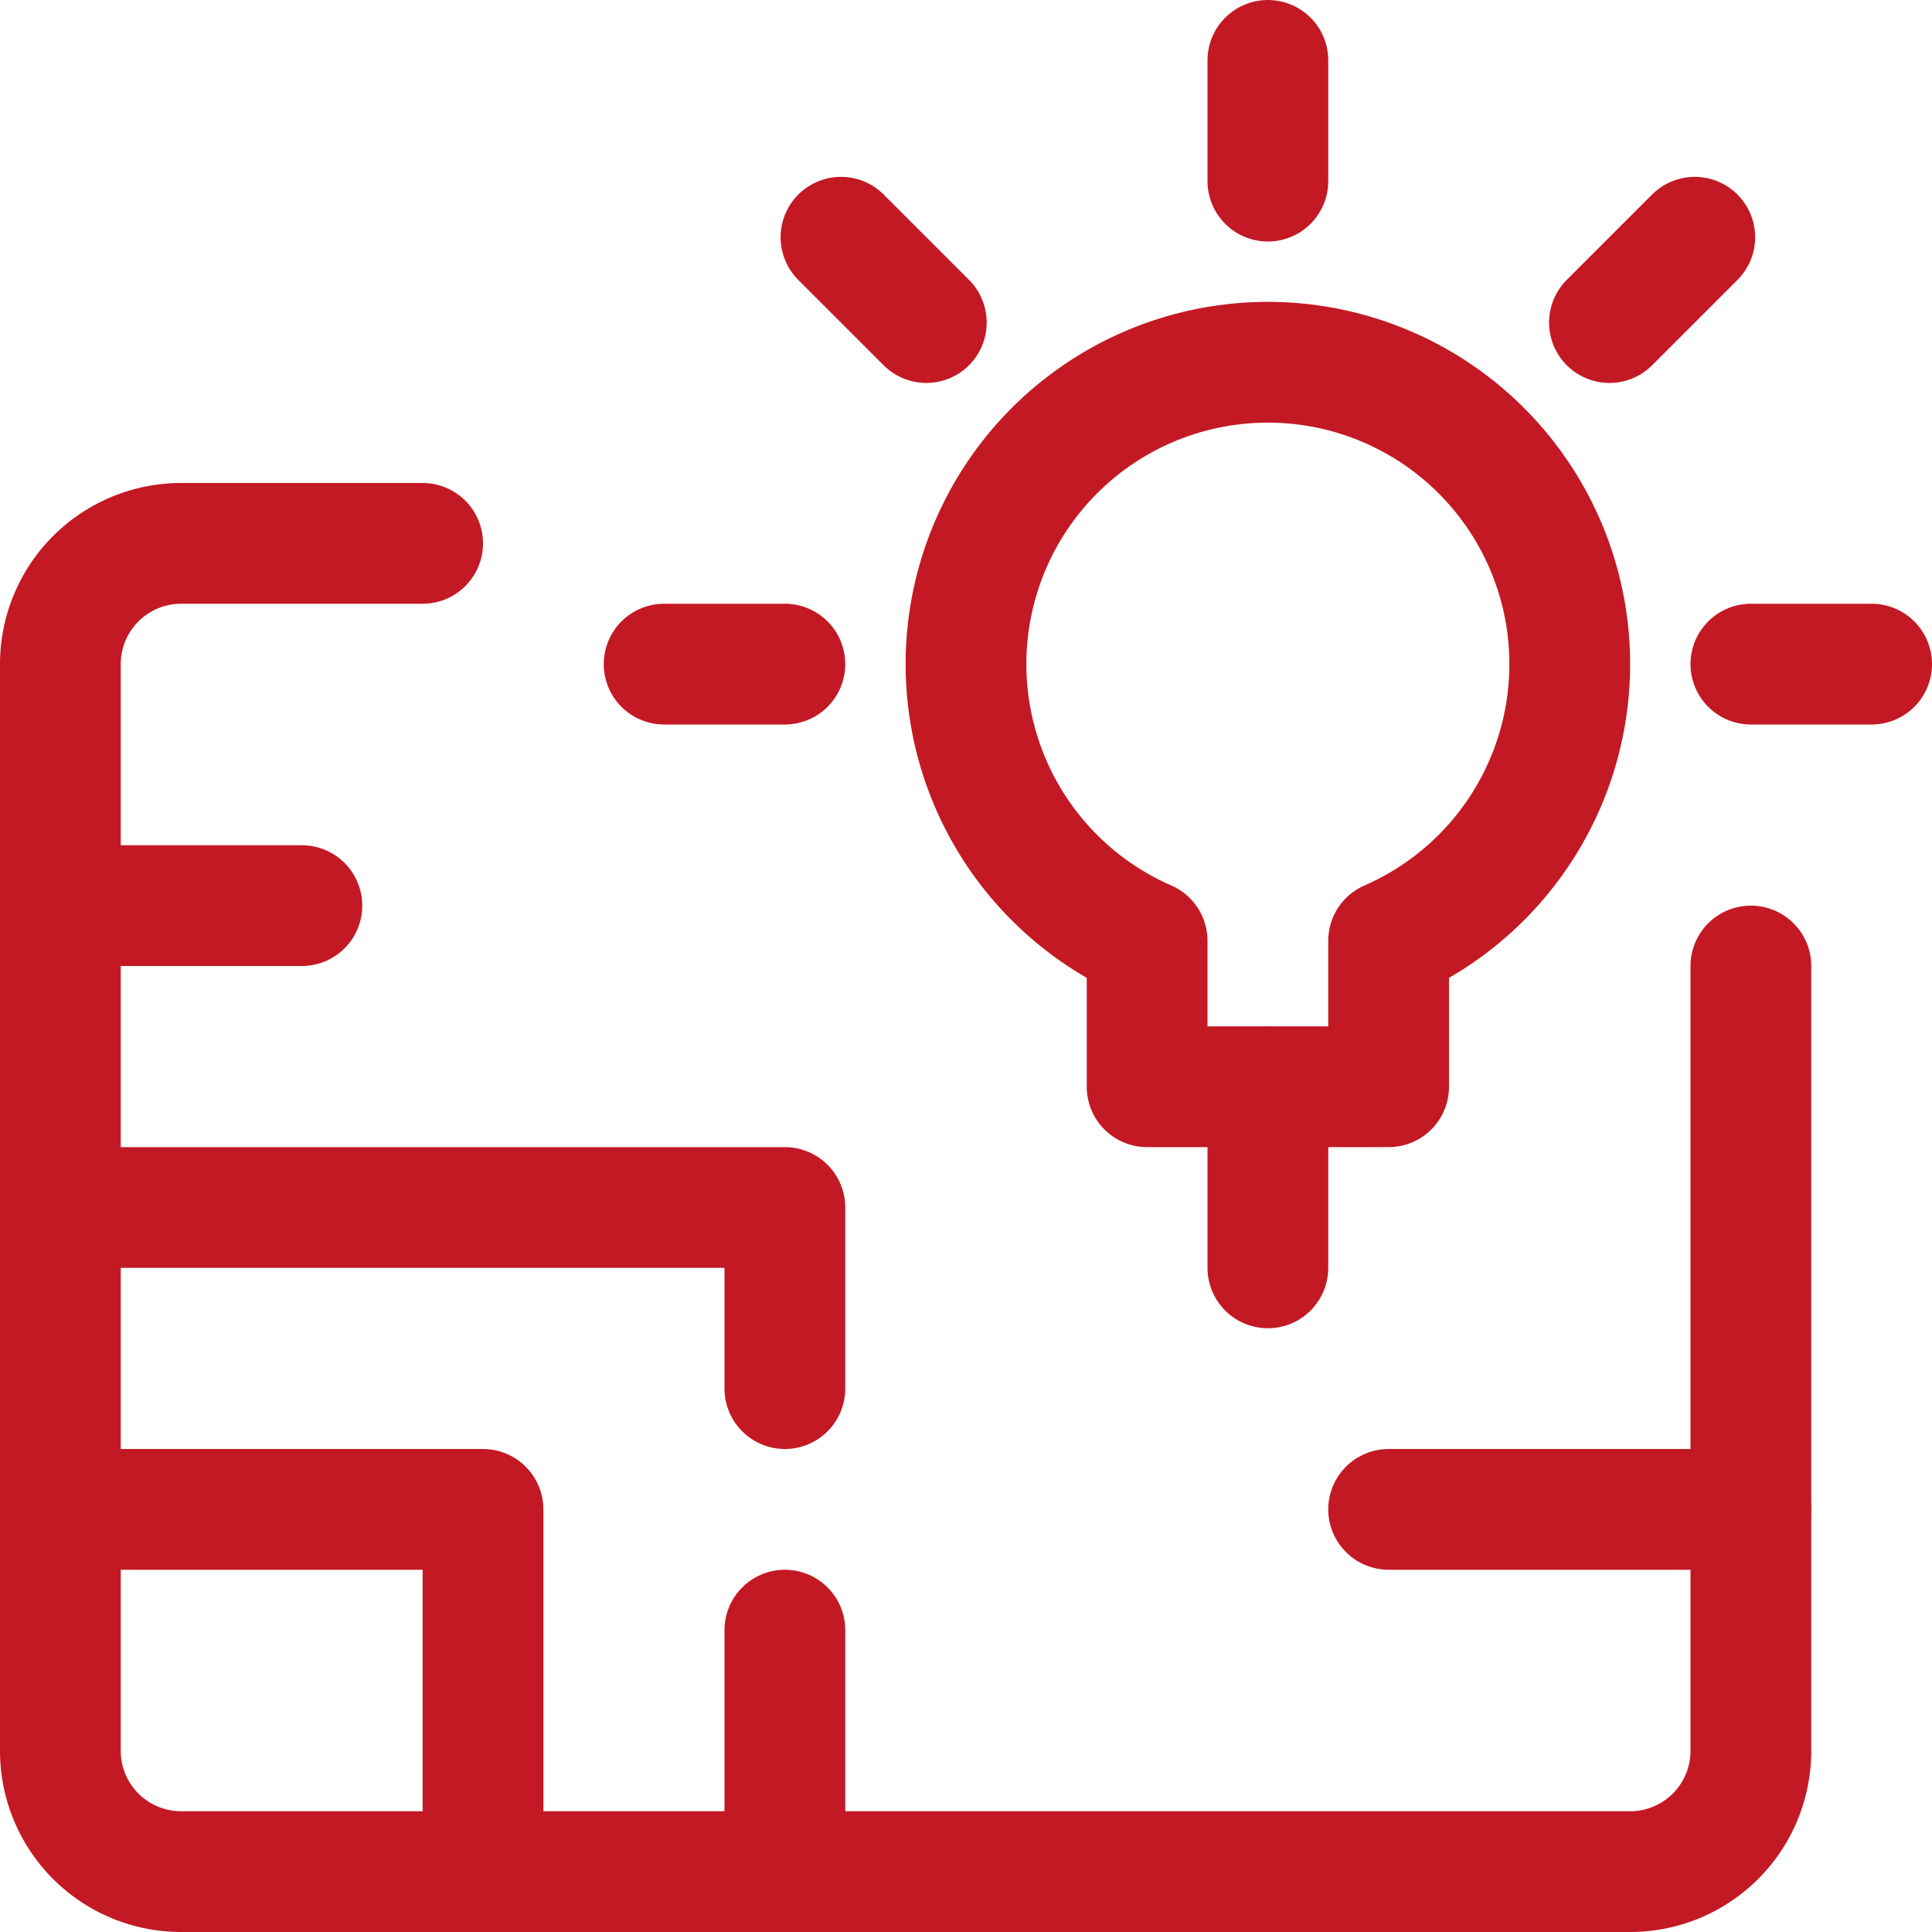 <svg height="32" viewBox="0 0 24 24" width="32" xmlns="http://www.w3.org/2000/svg"><g fill="none" stroke="#c31924" stroke-linecap="round" stroke-linejoin="round" stroke-width="1.5"><path d="m5.25 6.75h-3a1.5 1.5 0 0 0 -1.5 1.5v13.5a1.5 1.5 0 0 0 1.5 1.5h18a1.5 1.5 0 0 0 1.5-1.5v-9.75"/><path d="m.75 11.25h3"/><path d="m.75 18.75h5.25v4.5"/><path d="m17.25 18.75h4.5"/><path d="m.75 15h9v2.25"/><path d="m9.75 20.25v3"/><path d="m15.75 13.5v2.25"/><path d="m19.5 8.25a3.75 3.75 0 1 0 -5.25 3.437v1.813h3v-1.813a3.751 3.751 0 0 0 2.25-3.437z"/><path d="m15.75.75v1.5"/><path d="m21.053 2.947-1.06 1.06"/><path d="m23.25 8.25h-1.5"/><path d="m10.447 2.947 1.06 1.06"/><path d="m8.25 8.25h1.5"/></g></svg>